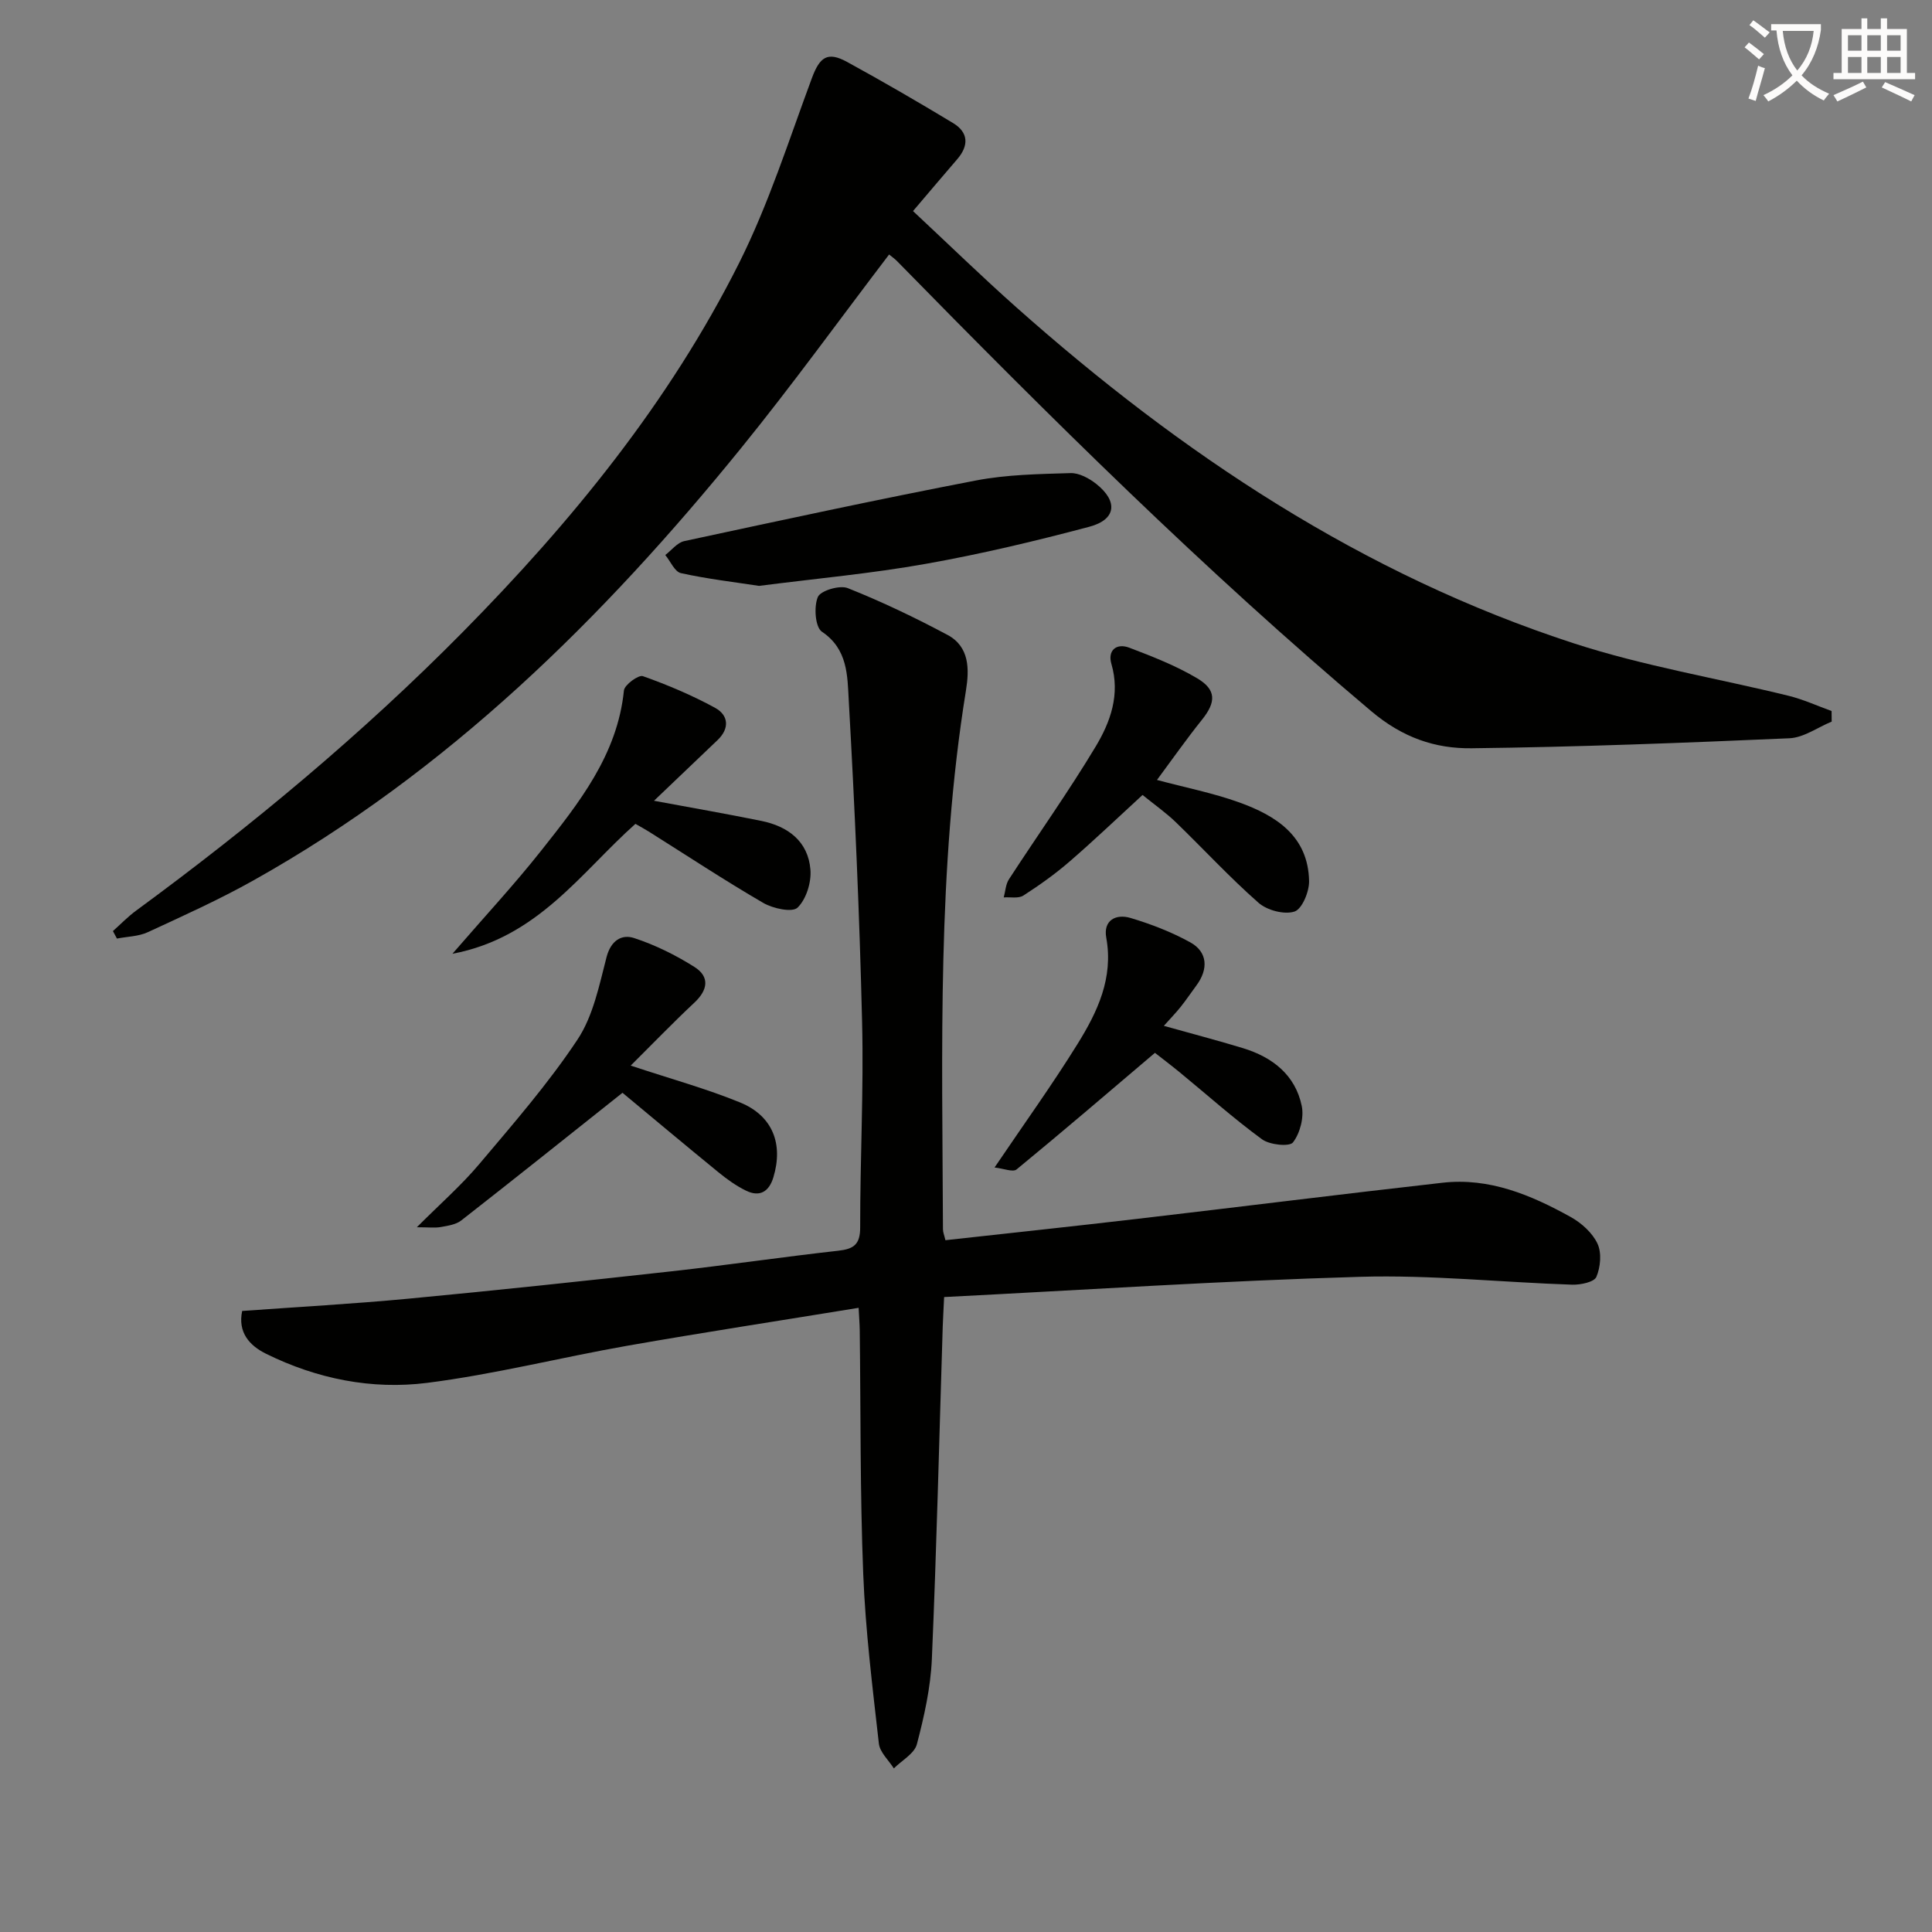 <svg enable-background="new 0 0 400 400" viewBox="0 0 400 400" xmlns="http://www.w3.org/2000/svg"><rect x="0" y="0" width="400" height="400" fill="#808080" stroke="none"/><path d="m362.1 8.8c1.1.8 2.1 1.6 3.1 2.4l-1 1.1c-1.3-1.1-2.3-2-3-2.5zm1.9 4.8c.5.2.9.4 1.4.5-.6 2.3-1.3 4.5-1.9 6.8l-1.5-.5c.8-2.1 1.4-4.3 2-6.8zm-1-9.4c1.3.9 2.4 1.8 3.4 2.5l-1 1.1c-1.4-1.2-2.4-2.1-3.2-2.6zm3.7 2.2v-1.4h10.3v1.2c-.5 3.6-1.8 6.8-4 9.4 1.5 1.6 3.4 2.8 5.7 3.8-.3.4-.7.8-1.1 1.4-2.3-1.1-4.1-2.5-5.6-4.1-1.6 1.6-3.6 3.1-5.9 4.3-.3-.5-.7-.9-1-1.3 2.4-1.1 4.4-2.5 6-4.1-1.9-2.5-3-5.6-3.3-9.3h-1.1zm8.8 0h-6.4c.3 3.3 1.3 6 3 8.2 2-2.3 3.1-5.1 3.4-8.2z" fill="#fcfbfa"/><path d="m385.3 3.8h1.3v2.2h2.8v-2.2h1.3v2.2h4.1v9.1h1.7v1.3h-16.9v-1.3h1.7v-9.1h4.1v-2.2zm.4 13.1.7 1.2c-1.8.9-3.8 1.9-6 2.9-.2-.4-.5-.8-.8-1.3 2.3-1 4.3-1.9 6.1-2.8zm-3.1-6.4h2.8v-3.2h-2.8zm0 4.6h2.8v-3.3h-2.8zm4-4.6h2.8v-3.2h-2.8zm0 4.6h2.8v-3.3h-2.8zm3.7 1.9c2.1.9 4.1 1.8 6.1 2.7l-.7 1.3c-2.2-1.1-4.2-2-6.1-2.9zm3.2-9.7h-2.8v3.2h2.8zm-2.8 7.8h2.8v-3.3h-2.8z" fill="#fcfbfa"/><g fill="#010100"><path d="m184.08 52.69c-10.34 13.57-20.09 27.07-30.56 39.98-28.71 35.4-60.84 67.07-101 89.58-7.09 3.98-14.54 7.34-21.92 10.75-1.92.89-4.25.9-6.39 1.32-.28-.52-.55-1.03-.83-1.55 1.6-1.43 3.1-2.99 4.82-4.25 23.93-17.56 46.7-36.49 67.57-57.62 22.56-22.85 42.78-47.6 57.24-76.42 6.13-12.22 10.3-25.43 15.08-38.3 1.62-4.36 3.21-5.59 7.29-3.36 7.4 4.05 14.71 8.29 21.93 12.65 3.23 1.95 3.31 4.68.85 7.52-2.92 3.38-5.79 6.79-9.13 10.71 7.36 6.87 14.25 13.58 21.44 19.97 34.15 30.34 71.66 55.31 115.42 69.54 14.46 4.7 29.62 7.21 44.43 10.85 3.04.75 5.93 2.08 8.89 3.15.01.73.01 1.46.02 2.19-2.91 1.2-5.79 3.32-8.75 3.45-21.93.96-43.87 1.81-65.81 2.07-7.55.09-14.27-2.2-20.76-7.67-34.57-29.14-66.58-60.91-98.16-93.16-.44-.46-.98-.84-1.67-1.4z"/><path d="m177.77 270.77c-16.35 2.67-32.09 5.08-47.77 7.83-13.89 2.44-27.62 5.94-41.58 7.71-11.46 1.45-22.84-.84-33.34-6.03-3.43-1.69-5.88-4.43-4.94-8.86 11.47-.83 22.91-1.46 34.3-2.53 18.19-1.72 36.36-3.66 54.51-5.67 11.55-1.28 23.05-2.98 34.6-4.27 3.21-.36 4.54-1.28 4.54-4.83-.02-14.14.74-28.3.4-42.43-.53-22.27-1.52-44.53-2.77-66.78-.28-4.96-.17-10.52-5.55-14.12-1.39-.93-1.7-5.15-.85-7.18.55-1.32 4.51-2.51 6.19-1.85 7.06 2.81 13.95 6.11 20.66 9.69 4.57 2.44 4.53 7.11 3.82 11.51-5.99 37-4.9 74.29-4.76 111.55 0 .63.28 1.25.51 2.26 13.29-1.47 26.48-2.87 39.64-4.41 21.1-2.46 42.18-5.11 63.3-7.49 9.68-1.09 18.31 2.54 26.52 7.1 2.23 1.24 4.5 3.28 5.54 5.51.9 1.91.63 4.87-.23 6.89-.46 1.08-3.29 1.66-5.02 1.61-14.62-.49-29.26-2.05-43.85-1.63-28.56.82-57.09 2.72-86.17 4.19-.12 2.63-.23 4.38-.29 6.14-.72 22.95-1.26 45.9-2.25 68.83-.26 5.92-1.59 11.86-3.1 17.61-.51 1.95-3.12 3.35-4.77 5.01-1.08-1.71-2.9-3.34-3.1-5.15-1.32-11.7-2.78-23.41-3.24-35.16-.66-16.79-.51-33.61-.72-50.42-.02-1.29-.13-2.6-.23-4.63z"/><path d="m135.4 165.79c7.65 1.42 14.96 2.69 22.23 4.17 5.52 1.12 9.68 4.23 10.16 10.08.22 2.63-.86 6.12-2.66 7.87-1.09 1.06-5.09.2-7.1-.97-8.05-4.68-15.83-9.82-23.72-14.78-.84-.53-1.73-1-2.75-1.59-11.29 10.05-20.18 23.55-37.89 26.9 6.72-7.77 12.81-14.32 18.35-21.32 7.84-9.91 15.8-19.83 17.16-33.2.12-1.17 3.02-3.28 3.92-2.96 5.13 1.82 10.2 3.96 14.97 6.57 2.75 1.51 3.04 4.23.5 6.66-4.36 4.16-8.71 8.31-13.17 12.57z"/><path d="m128.88 226.25c-11.86 9.42-22.57 17.99-33.38 26.43-1.1.86-2.77 1.1-4.22 1.36-1.23.22-2.53.05-4.98.05 4.86-4.87 9.22-8.68 12.9-13.05 7.06-8.37 14.3-16.68 20.34-25.77 3.26-4.89 4.52-11.25 6.04-17.11.9-3.46 3.15-4.78 5.69-3.95 4.36 1.42 8.59 3.52 12.48 5.97 3.23 2.03 2.83 4.77.01 7.41-4.41 4.13-8.61 8.49-13.18 13.03 8.37 2.78 15.68 4.78 22.64 7.63 6.76 2.76 8.99 8.59 6.9 15.5-.9 2.99-2.84 4.15-5.67 2.76-2.05-1-3.97-2.38-5.75-3.84-6.93-5.66-13.79-11.41-19.82-16.42z"/><path d="m239.54 161.48c5.91 1.58 11.6 2.7 17 4.64 7.65 2.75 14.32 6.98 14.49 16.31.04 2.19-1.46 5.8-3.03 6.3-2.12.68-5.67-.26-7.44-1.82-5.98-5.26-11.4-11.15-17.13-16.69-2.02-1.95-4.35-3.58-6.88-5.63-5.07 4.65-9.96 9.33-15.07 13.75-3 2.6-6.27 4.93-9.61 7.08-1.02.65-2.69.28-4.06.38.35-1.26.4-2.71 1.08-3.75 5.96-9.18 12.33-18.11 17.96-27.49 3.05-5.08 5.11-10.76 3.25-17.12-.81-2.76 1.02-4.36 3.71-3.34 4.79 1.82 9.64 3.72 14.03 6.32 4.06 2.4 3.92 4.98 1.01 8.6-3.21 4-6.15 8.2-9.31 12.46z"/><path d="m157.15 121.3c-5.08-.78-10.69-1.43-16.17-2.64-1.29-.28-2.17-2.45-3.24-3.75 1.3-.99 2.48-2.57 3.93-2.88 20.08-4.32 40.16-8.66 60.33-12.54 6.42-1.24 13.08-1.34 19.65-1.54 1.77-.05 3.86 1.08 5.33 2.25 4.54 3.61 4.12 7.37-1.42 8.85-11.17 2.97-22.46 5.66-33.84 7.68-11.24 2.01-22.66 3.04-34.57 4.57z"/><path d="m205.91 241.72c6.15-9.09 11.96-17.16 17.19-25.59 4.11-6.62 7.46-13.63 5.94-21.99-.66-3.63 2.02-4.98 5.01-4.09 4.26 1.27 8.5 2.91 12.38 5.05 3.6 1.99 3.8 5.54 1.25 8.96-1.08 1.45-2.08 2.96-3.21 4.37-1.01 1.27-2.15 2.44-3.51 3.96 5.73 1.61 11.1 3.01 16.39 4.62 6.09 1.86 10.82 5.53 12.16 11.95.5 2.38-.34 5.64-1.81 7.56-.72.94-4.83.52-6.41-.64-5.88-4.3-11.33-9.18-16.97-13.81-2.04-1.67-4.14-3.26-5.2-4.09-9.81 8.33-19.14 16.33-28.65 24.14-.76.62-2.69-.2-4.56-.4z"/></g></svg>
